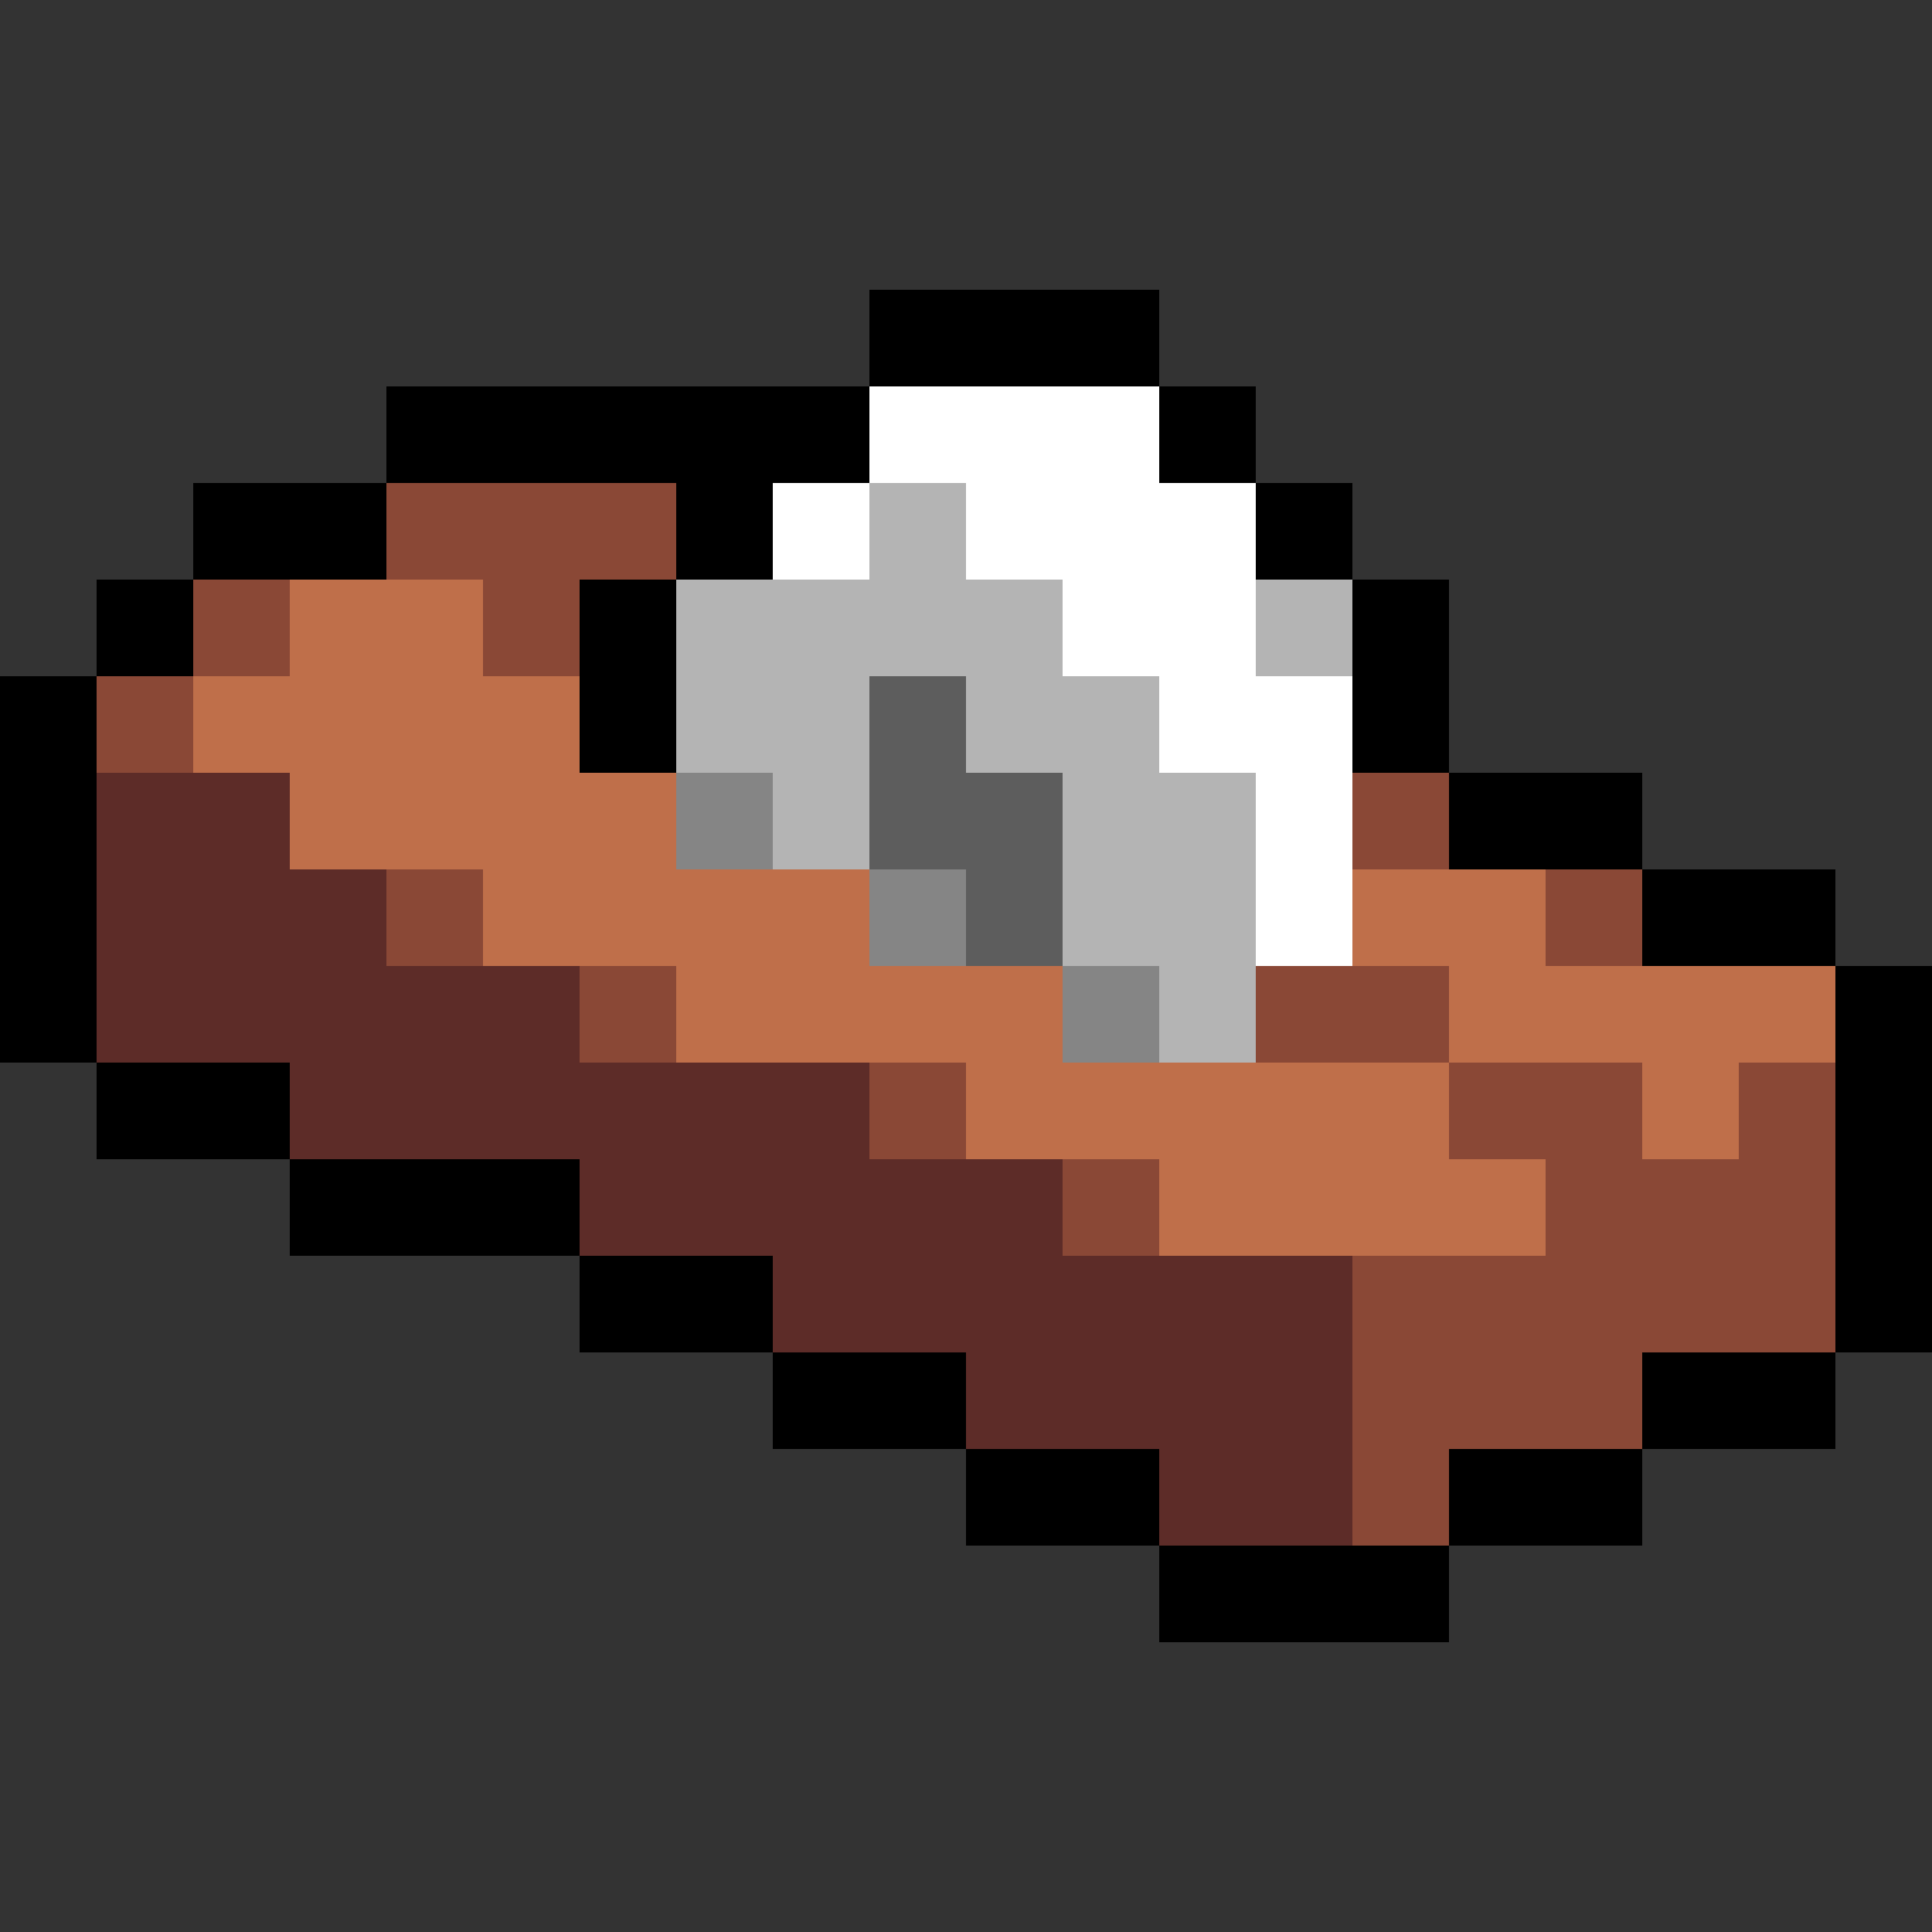<svg xmlns="http://www.w3.org/2000/svg" viewBox="0 -0.5 20 20" shape-rendering="crispEdges">
<rect x="0" y="-0.5" width="20" height="20" fill="#333333" stroke="none"/>
<path stroke="#000000" d="M9 3h3M4 4h5M12 4h1M2 5h2M7 5h1M13 5h1M1 6h1M6 6h1M14 6h1M0 7h1M6 7h1M14 7h1M0 8h1M15 8h2M0 9h1M17 9h2M0 10h1M19 10h1M1 11h2M19 11h1M3 12h3M19 12h1M6 13h2M19 13h1M8 14h2M17 14h2M10 15h2M15 15h2M12 16h3" />
<path stroke="#ffffff" d="M9 4h3M8 5h1M10 5h3M11 6h2M12 7h2M13 8h1M13 9h1" />
<path stroke="#8a4836" d="M4 5h3M2 6h1M5 6h1M1 7h1M14 8h1M4 9h1M16 9h1M6 10h1M13 10h2M9 11h1M15 11h2M18 11h1M11 12h1M16 12h3M14 13h5M14 14h3M14 15h1" />
<path stroke="#b4b4b4" d="M9 5h1M7 6h4M13 6h1M7 7h2M10 7h2M8 8h1M11 8h2M11 9h2M12 10h1" />
<path stroke="#bf6f4a" d="M3 6h2M2 7h4M3 8h4M5 9h4M14 9h2M7 10h4M15 10h4M10 11h5M17 11h1M12 12h4" />
<path stroke="#5d5d5d" d="M9 7h1M9 8h2M10 9h1" />
<path stroke="#5d2c28" d="M1 8h2M1 9h3M1 10h5M3 11h6M6 12h5M8 13h6M10 14h4M12 15h2" />
<path stroke="#858585" d="M7 8h1M9 9h1M11 10h1" />
</svg>